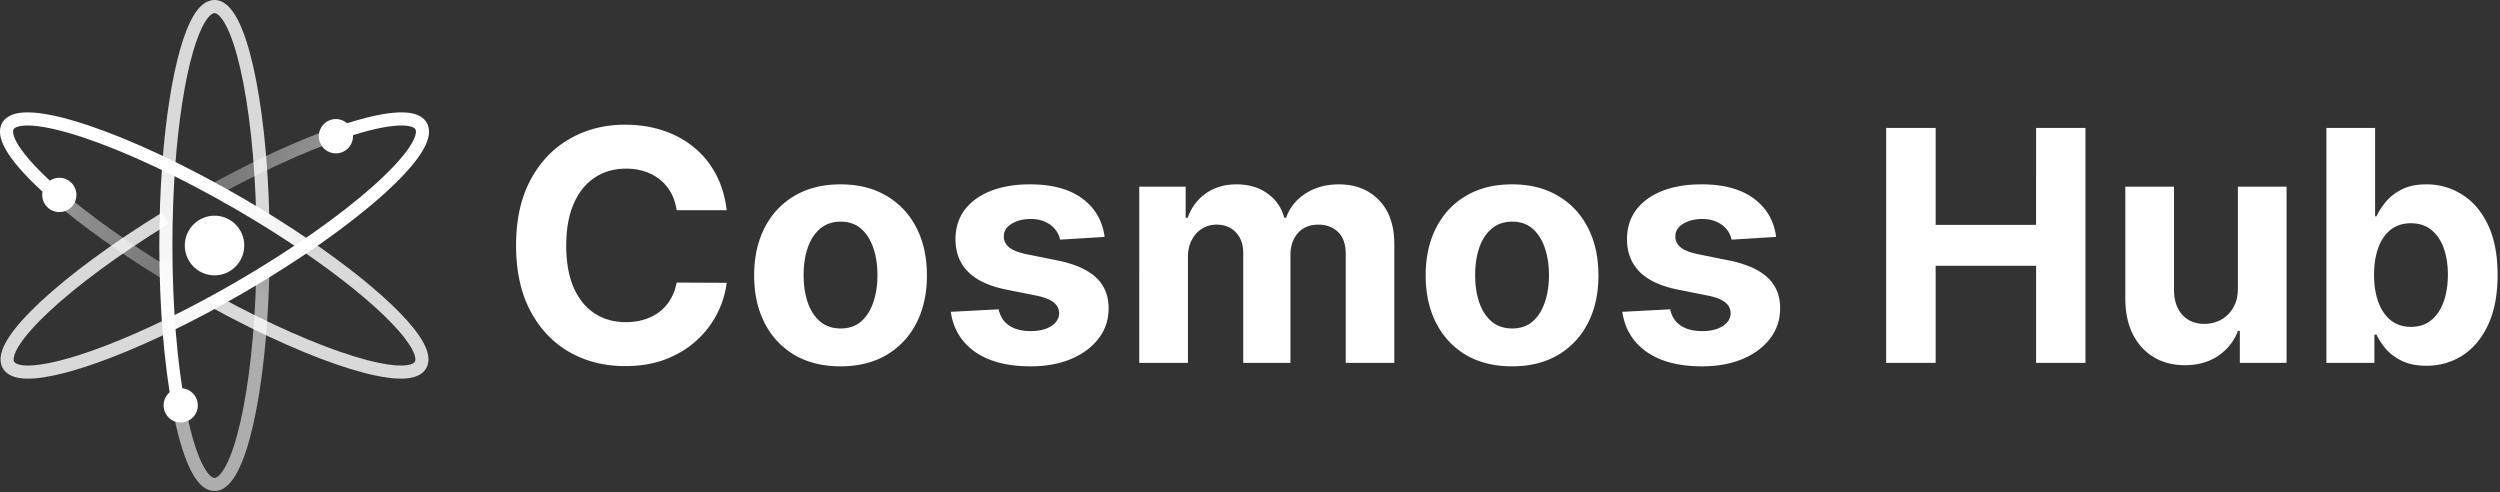 <svg xmlns="http://www.w3.org/2000/svg" width="757" height="149" fill="none"><rect width="100%" height="100%" fill="#333333" stroke="none"/><path fill="url(#a)" fill-rule="evenodd" d="M72.789 127.794c2.584-11.307 4.38-27.139 4.814-45.04l3.958.097c-.438 18.073-2.252 34.186-4.912 45.831-1.327 5.806-2.888 10.608-4.651 14.005-.88 1.696-1.861 3.14-2.969 4.184-1.115 1.052-2.485 1.809-4.075 1.809-1.825 0-3.352-.992-4.558-2.297-1.21-1.31-2.285-3.13-3.251-5.286-1.938-4.326-3.627-10.445-4.999-17.812l3.893-.729c1.347 7.235 2.966 13.003 4.717 16.913.88 1.962 1.745 3.348 2.544 4.214.805.871 1.356 1.025 1.654 1.025.262 0 .71-.115 1.364-.731.66-.623 1.398-1.641 2.168-3.125 1.537-2.961 3.007-7.388 4.303-13.058z" clip-rule="evenodd"/><path fill="url(#b)" fill-rule="evenodd" d="M58.358 16.02c-2.369 8.312-4.25 20.148-5.283 34.047l-3.949-.295c1.043-14.045 2.954-26.175 5.425-34.844 1.232-4.32 2.633-7.893 4.204-10.43C60.248 2.085 62.283 0 64.954 0c1.59 0 2.96.757 4.075 1.809 1.108 1.044 2.088 2.488 2.969 4.184 1.763 3.397 3.323 8.199 4.65 14.005 2.661 11.645 4.475 27.758 4.913 45.83l-3.958.097c-.434-17.9-2.23-33.732-4.814-45.04-1.296-5.67-2.766-10.096-4.303-13.058-.77-1.483-1.508-2.501-2.169-3.124-.653-.616-1.101-.731-1.363-.731-.463 0-1.468.413-2.835 2.622-1.29 2.084-2.571 5.255-3.76 9.426z" clip-rule="evenodd"/><path fill="url(#c)" fill-rule="evenodd" d="M53.075 50.067c-.563 7.578-.871 15.75-.871 24.273 0 18.606 1.471 35.521 3.835 48.216l-3.893.729c-2.417-12.988-3.902-30.155-3.902-48.945 0-8.617.312-16.888.882-24.568l3.949.295z" clip-rule="evenodd"/><path fill="url(#d)" fill-rule="evenodd" d="M51.227 81.087c-12.844-7.866-23.941-15.841-32.183-22.89l-2.57 3.023c8.436 7.213 19.71 15.309 32.69 23.257l2.063-3.39z" clip-rule="evenodd"/><path fill="url(#e)" fill-rule="evenodd" d="M107.107 107.874c-11.054-3.409-25.62-9.764-41.29-18.336l-1.895 3.487c15.82 8.655 30.638 15.135 42.021 18.646 5.676 1.75 10.601 2.795 14.416 2.962 1.904.083 3.641-.047 5.096-.487 1.465-.443 2.804-1.255 3.599-2.636 1.341-2.33.547-5.153-.802-7.668-1.419-2.646-3.824-5.666-6.964-8.914-6.302-6.519-15.896-14.288-27.585-22.254l-2.226 3.286c11.569 7.883 20.923 15.48 26.968 21.733 3.034 3.137 5.152 5.853 6.32 8.031 1.238 2.308 1.093 3.396.86 3.8-.131.228-.455.559-1.313.819-.868.263-2.115.394-3.781.321-3.326-.145-7.882-1.081-13.424-2.79z" clip-rule="evenodd"/><path fill="url(#f)" fill-rule="evenodd" d="M71.247 63.264c7.244 4.195 14.046 8.482 20.23 12.696l2.226-3.286c-6.267-4.27-13.151-8.608-20.476-12.85-17.332-10.037-33.917-17.68-46.724-21.947-6.388-2.128-11.934-3.45-16.207-3.775-2.131-.161-4.06-.084-5.66.335-1.605.42-3.09 1.244-3.947 2.733-.92 1.597-.818 3.436-.283 5.148.538 1.72 1.588 3.58 2.99 5.517 2.812 3.885 7.32 8.46 13.079 13.385l2.569-3.023C13.386 53.36 9.147 49.02 6.6 45.502c-1.277-1.765-2.058-3.229-2.416-4.372-.36-1.15-.216-1.713-.066-1.974.14-.244.508-.612 1.517-.876 1.011-.265 2.455-.362 4.362-.217 3.805.288 8.998 1.498 15.258 3.584 12.487 4.16 28.824 11.674 45.992 21.617z" clip-rule="evenodd"/><path fill="url(#g)" fill-rule="evenodd" d="M66.353 58.94c13.3-7.255 25.798-12.908 36.009-16.508l-1.312-3.747C90.594 42.37 77.902 48.12 64.462 55.45l1.891 3.49z" clip-rule="evenodd"/><path fill="url(#h)" fill-rule="evenodd" d="M14.877 94.346c8.409-7.858 21.093-17.29 36.241-26.585l-2.066-3.388C33.758 73.758 20.839 83.346 12.178 91.44c-4.32 4.036-7.66 7.774-9.694 10.99-1.016 1.605-1.767 3.173-2.11 4.652-.346 1.489-.312 3.052.48 4.428 1.339 2.326 4.167 3.049 7.007 3.136 2.987.093 6.788-.482 11.152-1.581 8.758-2.206 20.234-6.639 32.93-12.79l-1.723-3.577c-12.563 6.088-23.772 10.399-32.17 12.514-4.215 1.062-7.61 1.541-10.067 1.465-2.604-.081-3.468-.75-3.7-1.153-.13-.227-.255-.672-.053-1.541.205-.88.709-2.022 1.597-3.425 1.772-2.801 4.833-6.272 9.05-10.212z" clip-rule="evenodd"/><path fill="url(#i)" fill-rule="evenodd" d="M71.411 85.416c-7.286 4.22-14.426 8.004-21.19 11.282l1.721 3.577c6.856-3.322 14.082-7.153 21.449-11.42 17.332-10.037 32.223-20.623 42.31-29.614 5.032-4.485 8.947-8.642 11.363-12.192 1.205-1.77 2.103-3.484 2.542-5.085.439-1.603.47-3.305-.387-4.794-.909-1.58-2.521-2.41-4.243-2.806-1.727-.398-3.824-.426-6.155-.192-4.676.47-10.767 2.044-17.771 4.513l1.312 3.747c6.879-2.424 12.63-3.884 16.853-4.308 2.119-.212 3.737-.151 4.875.11 1.145.264 1.551.664 1.7.922.14.244.274.747-.002 1.755-.277 1.011-.916 2.314-1.994 3.898-2.151 3.161-5.793 7.068-10.723 11.463-9.836 8.767-24.492 19.202-41.66 29.144z" clip-rule="evenodd"/><path fill="#fff" d="M54.72 127.935c2.857 0 5.173-2.323 5.173-5.189 0-2.865-2.316-5.188-5.172-5.188-2.857 0-5.173 2.323-5.173 5.188 0 2.866 2.316 5.189 5.173 5.189zM13.483 56.432a5.164 5.164 0 0 1 7.066-1.9 5.197 5.197 0 0 1 1.893 7.088 5.164 5.164 0 0 1-7.065 1.9 5.197 5.197 0 0 1-1.894-7.088zm92.708-17.779a5.196 5.196 0 0 1-1.893 7.088 5.164 5.164 0 0 1-7.066-1.9 5.197 5.197 0 0 1 1.894-7.087 5.163 5.163 0 0 1 7.065 1.9z"/><path fill="#fff" fill-rule="evenodd" d="M64.956 65.31c4.973 0 9.005 4.043 9.005 9.032s-4.032 9.033-9.005 9.033c-4.973 0-9.005-4.044-9.005-9.033s4.032-9.032 9.005-9.032z" clip-rule="evenodd"/><path fill="#fff" d="M220.036 63.64h-15.155c-.277-1.97-.842-3.718-1.695-5.247a13.354 13.354 0 0 0-3.287-3.96c-1.338-1.089-2.884-1.923-4.637-2.502-1.73-.579-3.61-.868-5.64-.868-3.667 0-6.862.914-9.584 2.744-2.722 1.807-4.832 4.447-6.332 7.922-1.499 3.451-2.249 7.643-2.249 12.577 0 5.072.75 9.334 2.249 12.785 1.523 3.452 3.645 6.057 6.367 7.818 2.722 1.76 5.87 2.64 9.445 2.64 2.007 0 3.864-.266 5.571-.799 1.73-.533 3.264-1.309 4.602-2.328a13.403 13.403 0 0 0 3.322-3.787c.899-1.482 1.522-3.173 1.868-5.072l15.155.07c-.392 3.265-1.373 6.415-2.941 9.45-1.546 3.01-3.633 5.709-6.263 8.095-2.606 2.362-5.72 4.238-9.342 5.628-3.598 1.367-7.67 2.05-12.214 2.05-6.32 0-11.971-1.436-16.954-4.308-4.959-2.872-8.88-7.03-11.764-12.473-2.86-5.443-4.29-12.033-4.29-19.77 0-7.759 1.453-14.36 4.359-19.803 2.907-5.443 6.851-9.589 11.834-12.438 4.982-2.872 10.587-4.308 16.815-4.308 4.106 0 7.912.579 11.418 1.737 3.53 1.158 6.655 2.849 9.377 5.073 2.722 2.2 4.936 4.898 6.643 8.095 1.73 3.196 2.837 6.856 3.322 10.979zm34.479 47.285c-5.375 0-10.023-1.146-13.944-3.439-3.898-2.316-6.909-5.536-9.031-9.659-2.122-4.146-3.183-8.952-3.183-14.418 0-5.513 1.061-10.33 3.183-14.454 2.122-4.146 5.133-7.365 9.031-9.658 3.921-2.316 8.569-3.475 13.944-3.475 5.374 0 10.011 1.158 13.909 3.475 3.921 2.293 6.943 5.512 9.065 9.658 2.122 4.123 3.183 8.941 3.183 14.454 0 5.466-1.061 10.272-3.183 14.418-2.122 4.123-5.144 7.343-9.065 9.659-3.898 2.293-8.535 3.439-13.909 3.439zm.069-11.465c2.445 0 4.486-.695 6.124-2.084 1.638-1.413 2.872-3.336 3.702-5.768.854-2.432 1.281-5.2 1.281-8.304 0-3.103-.427-5.871-1.281-8.303-.83-2.432-2.064-4.355-3.702-5.768-1.638-1.413-3.679-2.119-6.124-2.119-2.468 0-4.544.706-6.228 2.12-1.661 1.412-2.918 3.335-3.771 5.767-.831 2.432-1.246 5.2-1.246 8.303 0 3.104.415 5.872 1.246 8.304.853 2.432 2.11 4.355 3.771 5.767 1.684 1.39 3.76 2.085 6.228 2.085zm79.892-27.725-13.495.834a7.01 7.01 0 0 0-1.487-3.127c-.762-.95-1.765-1.703-3.011-2.258-1.222-.58-2.687-.87-4.394-.87-2.283 0-4.209.487-5.778 1.46-1.568.95-2.353 2.224-2.353 3.822 0 1.274.508 2.35 1.523 3.231 1.015.88 2.756 1.587 5.224 2.12l9.619 1.945c5.167 1.066 9.019 2.78 11.557 5.142 2.537 2.363 3.806 5.466 3.806 9.311 0 3.498-1.027 6.567-3.08 9.207-2.03 2.641-4.821 4.702-8.373 6.185-3.529 1.459-7.601 2.188-12.214 2.188-7.035 0-12.64-1.47-16.816-4.412-4.152-2.965-6.585-6.995-7.3-12.09l14.497-.765c.439 2.154 1.5 3.799 3.183 4.933 1.684 1.112 3.841 1.668 6.471 1.668 2.583 0 4.659-.498 6.228-1.494 1.591-1.019 2.399-2.328 2.422-3.926-.023-1.343-.588-2.443-1.696-3.3-1.107-.88-2.814-1.552-5.121-2.016l-9.203-1.84c-5.19-1.043-9.054-2.85-11.591-5.42-2.514-2.572-3.772-5.85-3.772-9.833 0-3.428.923-6.382 2.768-8.86 1.869-2.478 4.487-4.39 7.855-5.733 3.39-1.343 7.358-2.015 11.902-2.015 6.713 0 11.995 1.425 15.847 4.274 3.875 2.849 6.136 6.729 6.782 11.639zm10.492 38.148V56.517h14.048v9.416h.622c1.108-3.127 2.953-5.594 5.536-7.4 2.584-1.807 5.675-2.71 9.273-2.71 3.645 0 6.747.914 9.308 2.744 2.56 1.807 4.267 4.262 5.121 7.366h.553c1.084-3.058 3.045-5.501 5.882-7.331 2.86-1.853 6.24-2.78 10.138-2.78 4.959 0 8.984 1.587 12.075 4.76 3.114 3.15 4.671 7.62 4.671 13.411v35.89H407.49V76.912c0-2.965-.784-5.189-2.352-6.671-1.569-1.483-3.53-2.224-5.882-2.224-2.676 0-4.764.857-6.263 2.571-1.499 1.691-2.249 3.926-2.249 6.706v32.589h-14.29V76.599c0-2.617-.75-4.702-2.249-6.254-1.476-1.552-3.425-2.328-5.847-2.328-1.638 0-3.114.417-4.429 1.251-1.292.81-2.318 1.957-3.08 3.44-.761 1.459-1.141 3.173-1.141 5.142v32.033h-14.74zm112.883 1.042c-5.375 0-10.023-1.146-13.944-3.439-3.898-2.316-6.909-5.536-9.031-9.659-2.122-4.146-3.183-8.952-3.183-14.418 0-5.513 1.061-10.33 3.183-14.454 2.122-4.146 5.133-7.365 9.031-9.658 3.921-2.316 8.569-3.475 13.944-3.475 5.374 0 10.011 1.158 13.909 3.475 3.921 2.293 6.943 5.512 9.065 9.658 2.122 4.123 3.183 8.941 3.183 14.454 0 5.466-1.061 10.272-3.183 14.418-2.122 4.123-5.144 7.343-9.065 9.659-3.898 2.293-8.535 3.439-13.909 3.439zm.069-11.465c2.445 0 4.486-.695 6.124-2.084 1.638-1.413 2.872-3.336 3.702-5.768.854-2.432 1.281-5.2 1.281-8.304 0-3.103-.427-5.871-1.281-8.303-.83-2.432-2.064-4.355-3.702-5.768-1.638-1.413-3.679-2.119-6.124-2.119-2.468 0-4.544.706-6.228 2.12-1.661 1.412-2.918 3.335-3.771 5.767-.831 2.432-1.246 5.2-1.246 8.303 0 3.104.415 5.872 1.246 8.304.853 2.432 2.11 4.355 3.771 5.767 1.684 1.39 3.76 2.085 6.228 2.085zm79.892-27.725-13.494.834a7.023 7.023 0 0 0-1.488-3.127c-.761-.95-1.765-1.703-3.01-2.258-1.223-.58-2.688-.87-4.395-.87-2.283 0-4.209.487-5.778 1.46-1.569.95-2.353 2.224-2.353 3.822 0 1.274.508 2.35 1.523 3.231 1.015.88 2.756 1.587 5.224 2.12l9.619 1.945c5.167 1.066 9.019 2.78 11.556 5.142 2.538 2.363 3.807 5.466 3.807 9.311 0 3.498-1.027 6.567-3.08 9.207-2.03 2.641-4.821 4.702-8.373 6.185-3.529 1.459-7.601 2.188-12.214 2.188-7.035 0-12.64-1.47-16.816-4.412-4.152-2.965-6.585-6.995-7.3-12.09l14.497-.765c.439 2.154 1.5 3.799 3.183 4.933 1.684 1.112 3.841 1.668 6.471 1.668 2.583 0 4.659-.498 6.228-1.494 1.591-1.019 2.399-2.328 2.422-3.926-.023-1.343-.588-2.443-1.696-3.3-1.107-.88-2.814-1.552-5.12-2.016l-9.204-1.84c-5.19-1.043-9.054-2.85-11.591-5.42-2.514-2.572-3.772-5.85-3.772-9.833 0-3.428.923-6.382 2.768-8.86 1.869-2.478 4.487-4.39 7.855-5.733 3.39-1.343 7.358-2.015 11.902-2.015 6.713 0 11.995 1.425 15.847 4.274 3.875 2.849 6.136 6.729 6.782 11.639zm33.319 38.148V38.729h14.982v29.358h30.414V38.729h14.947v71.154h-14.947V80.49h-30.414v29.393h-14.982zM677.63 87.16V56.518h14.74v53.366h-14.151v-9.693h-.554c-1.199 3.127-3.195 5.64-5.986 7.539-2.768 1.899-6.147 2.849-10.138 2.849-3.552 0-6.677-.811-9.376-2.432s-4.81-3.926-6.332-6.914c-1.499-2.988-2.261-6.567-2.284-10.736v-33.98h14.74v31.339c.023 3.15.865 5.64 2.526 7.47 1.661 1.83 3.887 2.744 6.678 2.744 1.776 0 3.437-.405 4.982-1.216 1.546-.834 2.791-2.061 3.737-3.683.969-1.62 1.442-3.624 1.418-6.01zm26.807 22.723V38.729h14.74V65.48h.449c.646-1.436 1.58-2.895 2.803-4.378 1.246-1.505 2.86-2.756 4.844-3.752 2.007-1.019 4.498-1.529 7.474-1.529 3.875 0 7.45 1.02 10.726 3.058 3.275 2.015 5.893 5.06 7.854 9.137 1.96 4.054 2.941 9.138 2.941 15.253 0 5.952-.957 10.979-2.872 15.078-1.891 4.077-4.475 7.169-7.75 9.277-3.253 2.084-6.897 3.127-10.934 3.127-2.86 0-5.294-.475-7.301-1.425-1.983-.949-3.61-2.142-4.878-3.578-1.269-1.46-2.238-2.93-2.907-4.413h-.657v8.547h-14.532zM718.865 83.2c0 3.173.438 5.941 1.315 8.304.876 2.362 2.145 4.204 3.806 5.524 1.661 1.297 3.679 1.946 6.055 1.946 2.399 0 4.429-.66 6.09-1.98 1.66-1.344 2.918-3.197 3.771-5.56.877-2.385 1.315-5.13 1.315-8.234 0-3.08-.427-5.79-1.28-8.13-.854-2.34-2.111-4.169-3.772-5.49-1.661-1.32-3.702-1.98-6.124-1.98-2.399 0-4.429.637-6.09 1.911-1.637 1.274-2.895 3.08-3.771 5.42-.877 2.34-1.315 5.096-1.315 8.27z"/><defs><linearGradient id="a" x1="64.954" x2="88.532" y1="148.68" y2="-6.295" gradientUnits="userSpaceOnUse"><stop offset=".377" stop-color="#fff" stop-opacity=".6"/><stop offset=".992" stop-color="#fff" stop-opacity="0"/></linearGradient><linearGradient id="b" x1="64.954" x2="99.682" y1="0" y2="155.476" gradientUnits="userSpaceOnUse"><stop offset=".635" stop-color="#fff" stop-opacity=".81"/><stop offset="1" stop-color="#fff" stop-opacity="0"/></linearGradient><linearGradient id="c" x1="128.632" x2="128.632" y1="0" y2="148.851" gradientUnits="userSpaceOnUse"><stop stop-color="#fff" stop-opacity=".81"/><stop offset=".646" stop-color="#fff"/></linearGradient><linearGradient id="d" x1="10.005" x2="158.979" y1="-2.906" y2="66.313" gradientUnits="userSpaceOnUse"><stop stop-color="#fff" stop-opacity=".6"/><stop offset="1" stop-color="#fff" stop-opacity="0"/></linearGradient><linearGradient id="e" x1="135.989" x2="-8.291" y1="136.622" y2="123.283" gradientUnits="userSpaceOnUse"><stop offset=".607" stop-color="#fff" stop-opacity=".81"/><stop offset="1" stop-color="#fff" stop-opacity="0"/></linearGradient><linearGradient id="f" x1="127.248" x2="-16.616" y1="134.609" y2="113.814" gradientUnits="userSpaceOnUse"><stop stop-color="#fff" stop-opacity=".81"/><stop offset=".478" stop-color="#fff"/></linearGradient><linearGradient id="g" x1="132.445" x2="-22.034" y1="29.549" y2="62.961" gradientUnits="userSpaceOnUse"><stop stop-color="#fff" stop-opacity=".6"/><stop offset="1" stop-color="#fff" stop-opacity="0"/></linearGradient><linearGradient id="h" x1="-3.677" x2="139.385" y1="140.157" y2="13.954" gradientUnits="userSpaceOnUse"><stop offset=".545" stop-color="#fff" stop-opacity=".81"/><stop offset="1" stop-color="#fff" stop-opacity="0"/></linearGradient><linearGradient id="i" x1="132.036" x2="-26.677" y1="2.931" y2="98.529" gradientUnits="userSpaceOnUse"><stop offset=".519" stop-color="#fff"/><stop offset="1" stop-color="#fff" stop-opacity=".81"/></linearGradient></defs></svg>